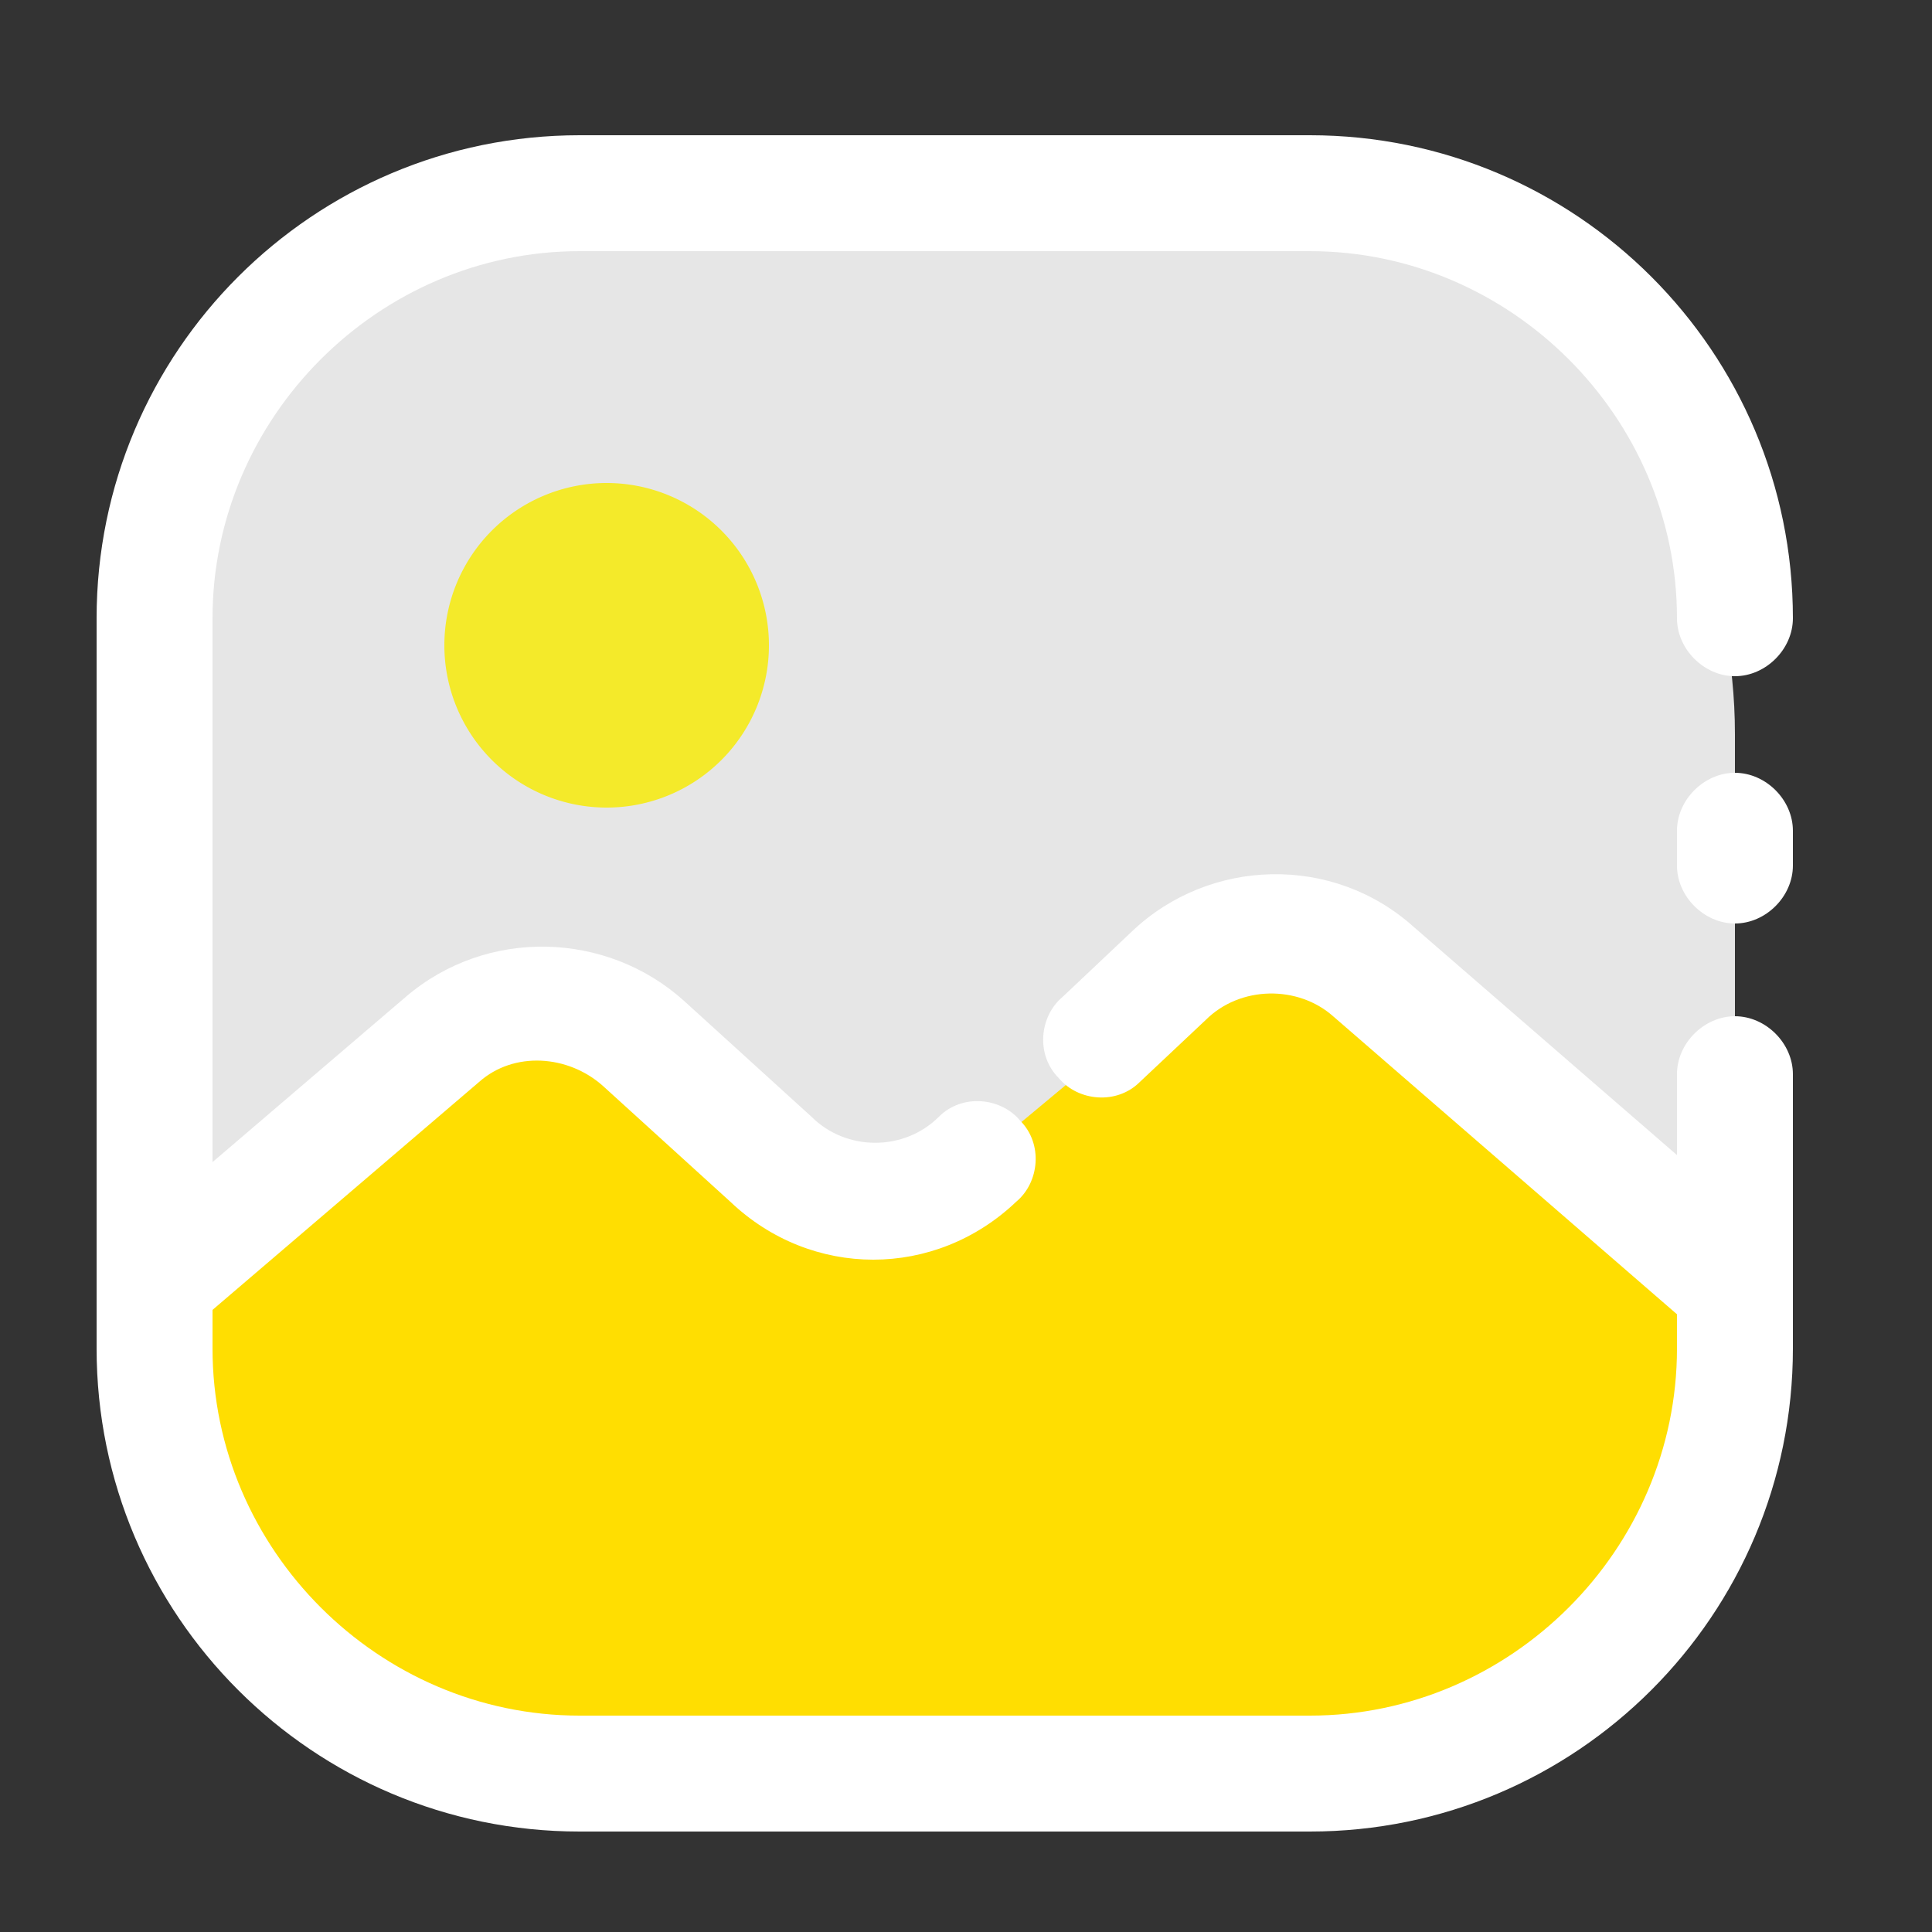 <?xml version="1.0" standalone="no"?><!DOCTYPE svg PUBLIC "-//W3C//DTD SVG 1.1//EN" "http://www.w3.org/Graphics/SVG/1.1/DTD/svg11.dtd"><svg t="1574192209294" class="icon" viewBox="0 0 1024 1024" version="1.1" xmlns="http://www.w3.org/2000/svg" p-id="11568" data-spm-anchor-id="a313x.7781069.0.i33" xmlns:xlink="http://www.w3.org/1999/xlink" width="64" height="64"><rect x="0" y="0" width="1024" height="1024" fill="#333333" stroke="none"/><defs><style type="text/css"></style></defs><path d="M368.64 102.4h264.192c157.696 0 286.72 129.024 286.72 286.72v264.192c0 157.696-129.024 286.72-286.72 286.72H368.64c-157.696 0-286.72-129.024-286.72-286.72V389.12c0-157.696 129.024-286.72 286.72-286.72z" fill="#e6e6e6" p-id="11569" data-spm-anchor-id="a313x.7781069.0.i30" class=""></path><path d="M83.968 651.264l188.416-118.784 167.936 106.496 55.296-6.144 172.032-143.36 251.904 192.512-32.768 174.08-118.784 73.728H258.048l-102.4-53.248-47.104-75.776z" fill="#FFDE01" p-id="11570"></path><path d="M694.272 970.752H307.2c-141.312 0-256-114.688-256-256V327.68C51.2 186.368 165.888 71.68 307.2 71.68h387.072c141.312 0 256 114.688 256 256 0 16.384-14.336 30.72-30.72 30.72s-30.72-14.336-30.72-30.72c0-106.496-88.064-194.56-194.56-194.56H307.2c-106.496 0-194.56 88.064-194.56 194.56v387.072c0 106.496 88.064 194.56 194.56 194.56h387.072c106.496 0 194.56-88.064 194.56-194.56v-145.408c0-16.384 14.336-30.72 30.72-30.72s30.72 14.336 30.72 30.72v145.408c0 141.312-114.688 256-256 256z m225.28-481.28c-16.384 0-30.72-14.336-30.72-30.72v-18.432c0-16.384 14.336-30.72 30.72-30.72s30.72 14.336 30.72 30.72v18.432c0 16.384-14.336 30.72-30.72 30.72z" fill="#ffffff" p-id="11571" data-spm-anchor-id="a313x.7781069.0.i28" class=""></path><path d="M321.536 342.016m-86.016 0a86.016 86.016 0 1 0 172.032 0 86.016 86.016 0 1 0-172.032 0Z" fill="#f4ea2a" p-id="11572" data-spm-anchor-id="a313x.7781069.0.i31" class="selected"></path><path d="M911.36 706.56c-6.144 0-14.336-2.048-20.48-8.192l-184.32-159.744c-18.432-16.384-49.152-16.384-67.584 2.048L604.16 573.44c-12.288 12.288-32.768 10.24-43.008-2.048-12.288-12.288-10.24-32.768 2.048-43.008l36.864-34.816c40.96-38.912 106.496-40.96 149.504-2.048l184.32 159.744c12.288 10.24 14.336 30.72 2.048 43.008-6.144 8.192-16.384 12.288-24.576 12.288z m-819.2-4.096c-8.192 0-16.384-4.096-22.528-10.24-10.24-12.288-10.24-32.768 4.096-43.008l141.312-120.832c43.008-36.864 106.496-34.816 147.456 2.048l67.584 61.44c18.432 18.432 49.152 18.432 67.584 0 12.288-12.288 32.768-10.24 43.008 2.048 12.288 12.288 10.24 32.768-2.048 43.008-43.008 40.96-108.544 40.96-151.552 0l-67.584-61.44c-18.432-16.384-47.104-18.432-65.536-2.048l-141.312 120.832c-6.144 4.096-14.336 8.192-20.48 8.192z" fill="#ffffff" p-id="11573" data-spm-anchor-id="a313x.7781069.0.i32" class=""></path></svg>
